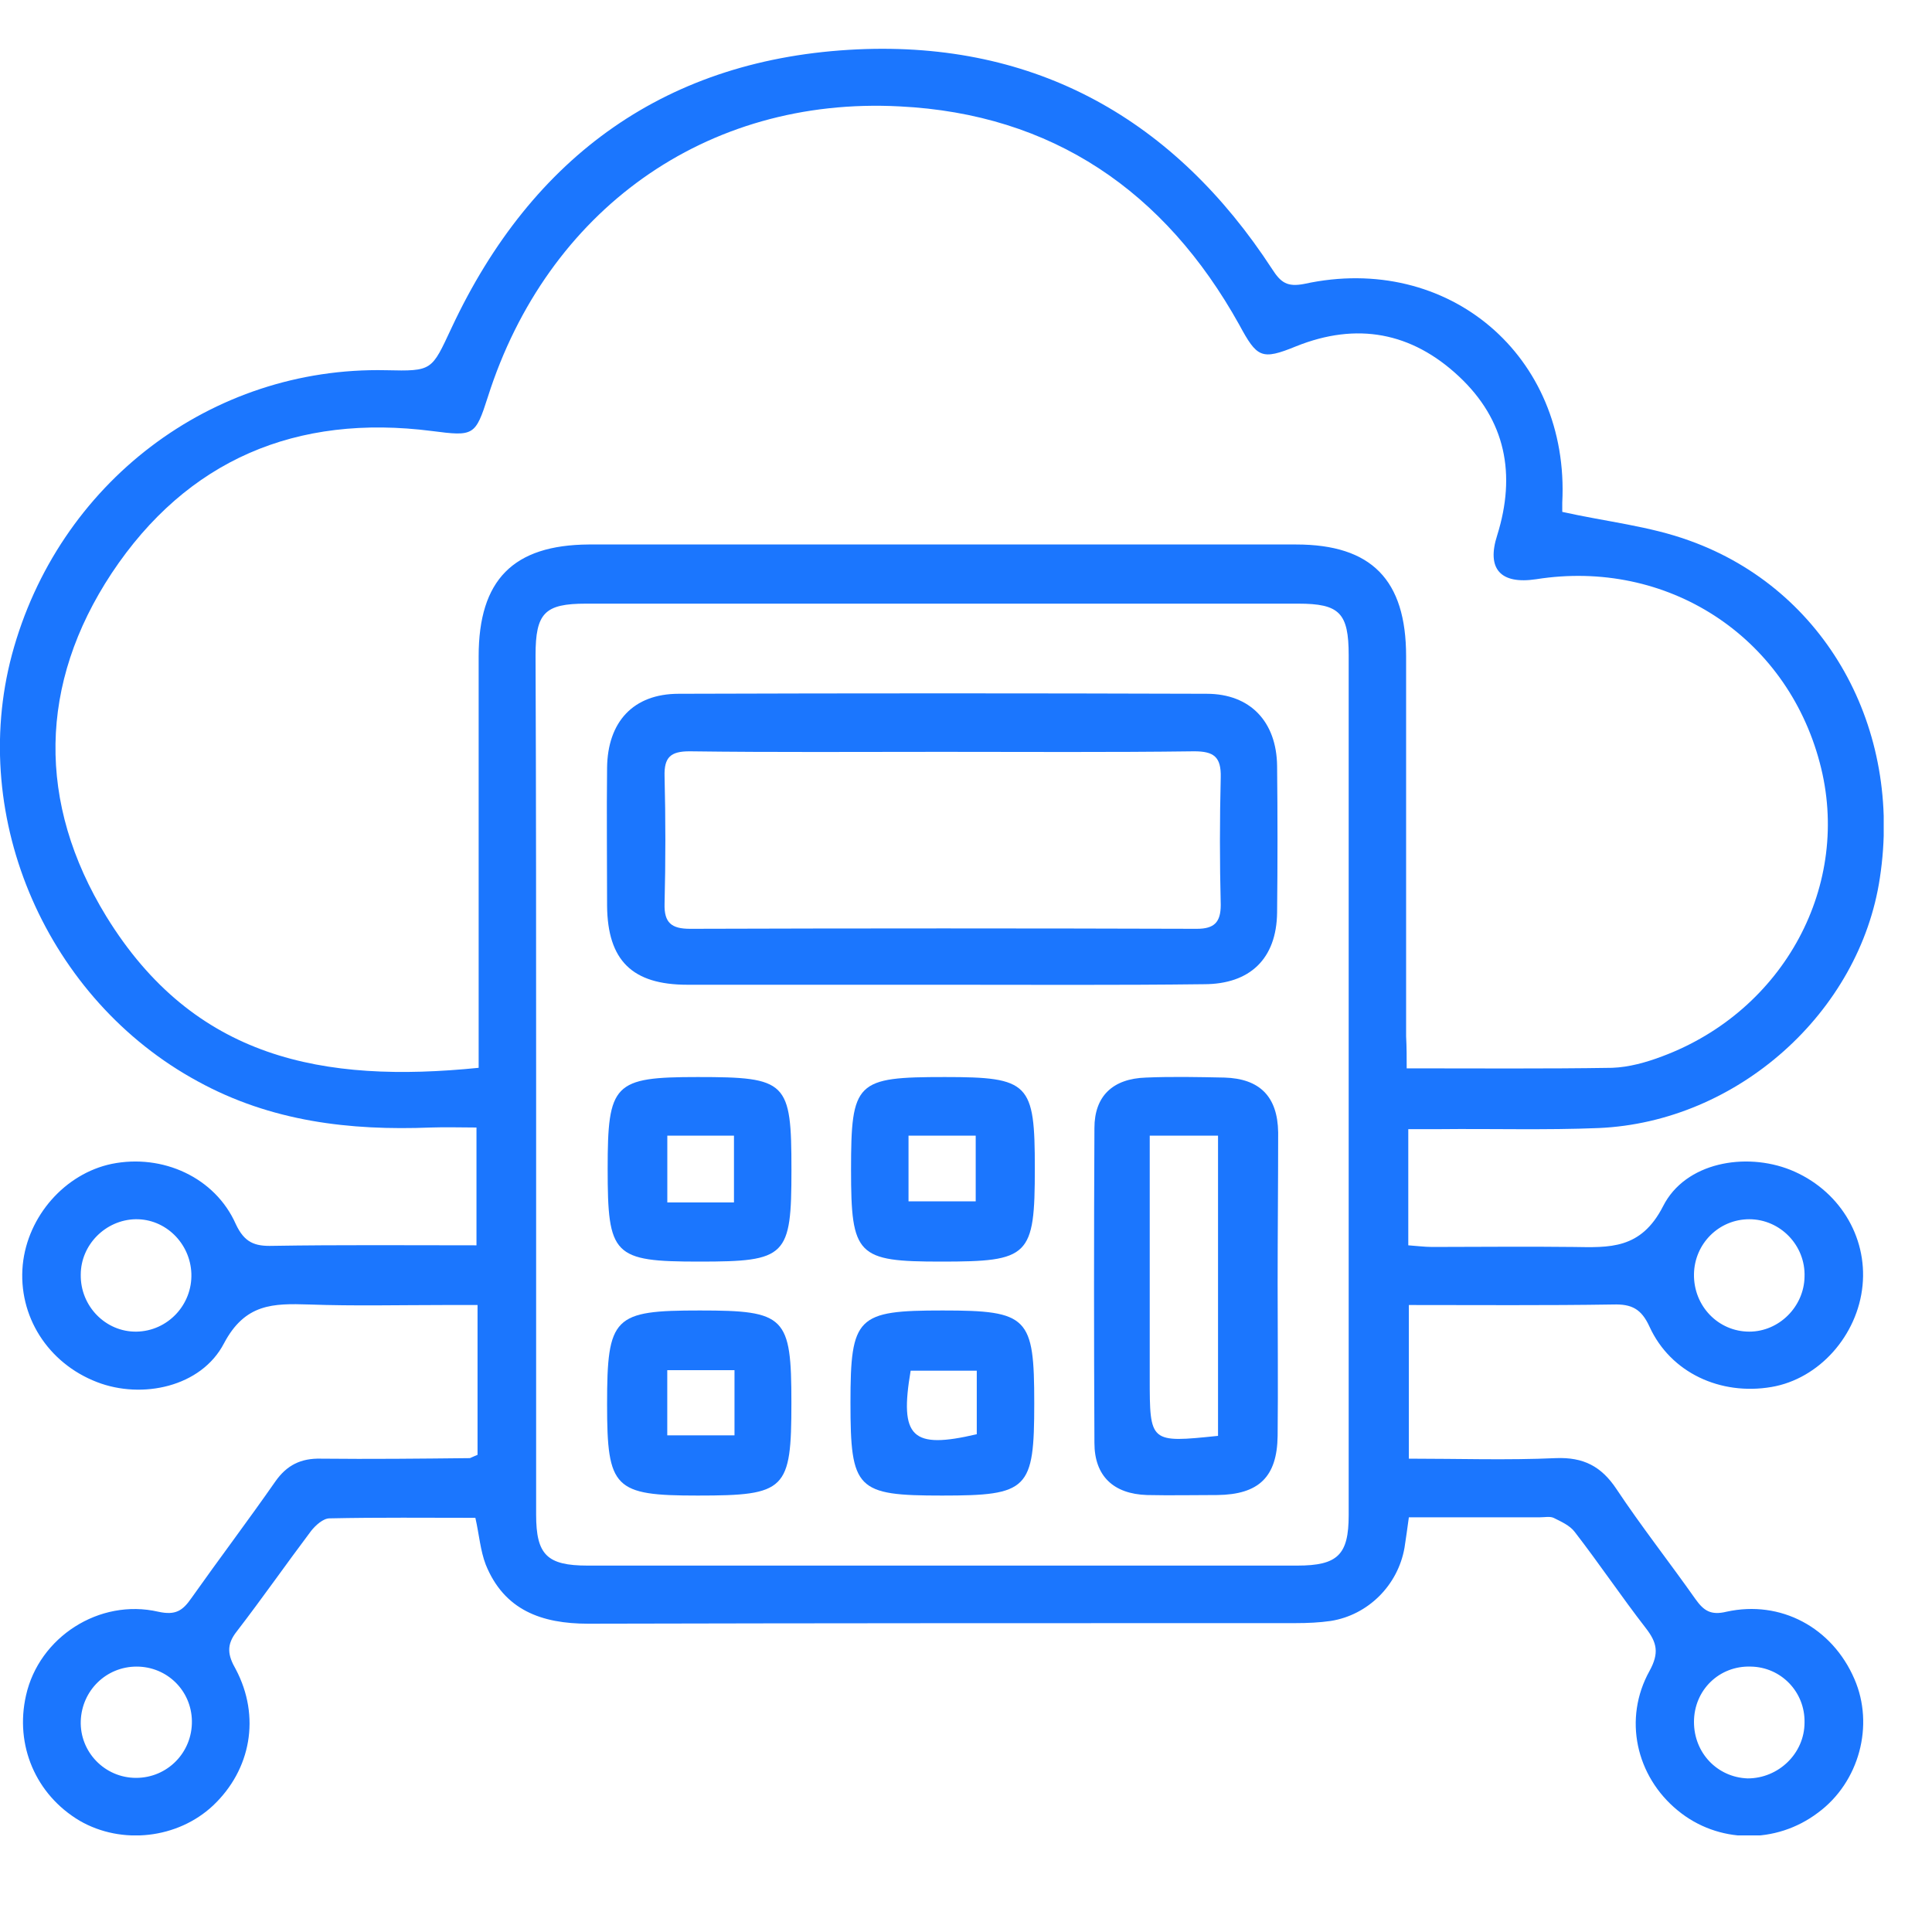 <svg width="40" height="40" viewBox="0 0 40 40" fill="none" xmlns="http://www.w3.org/2000/svg">
<g clip-path="url(#clip0_1089_143)">
<path d="M9.887 30.121C9.887 29.098 9.887 28.098 9.887 27.019C9.64 27.019 9.427 27.019 9.203 27.019C8.271 27.019 7.329 27.042 6.397 27.008C5.656 26.985 5.073 26.985 4.635 27.817C4.164 28.716 2.94 28.975 2.009 28.615C0.988 28.222 0.37 27.244 0.471 26.187C0.572 25.176 1.347 24.299 2.312 24.097C3.367 23.883 4.455 24.378 4.882 25.344C5.061 25.727 5.275 25.805 5.645 25.794C7.037 25.771 8.44 25.783 9.865 25.783C9.865 24.962 9.865 24.198 9.865 23.344C9.539 23.344 9.236 23.333 8.922 23.344C7.239 23.411 5.611 23.22 4.096 22.389C0.988 20.703 -0.662 16.96 0.247 13.554C1.201 10.003 4.377 7.586 7.991 7.665C8.956 7.687 8.933 7.676 9.349 6.788C11.021 3.214 13.827 1.202 17.755 1.022C21.447 0.854 24.32 2.472 26.34 5.574C26.52 5.855 26.655 5.945 27.003 5.878C29.988 5.226 32.502 7.373 32.345 10.407C32.345 10.497 32.345 10.587 32.345 10.598C33.254 10.801 34.152 10.891 34.982 11.194C37.799 12.206 39.393 15.083 38.921 18.174C38.506 20.961 35.97 23.231 33.097 23.355C31.997 23.4 30.886 23.366 29.786 23.378C29.584 23.378 29.382 23.378 29.157 23.378C29.157 24.221 29.157 24.974 29.157 25.783C29.326 25.794 29.494 25.817 29.651 25.817C30.628 25.817 31.593 25.805 32.569 25.817C33.321 25.828 33.972 25.873 34.432 24.974C34.892 24.063 36.138 23.85 37.069 24.221C38.068 24.625 38.663 25.592 38.562 26.614C38.461 27.648 37.664 28.548 36.677 28.716C35.622 28.896 34.589 28.424 34.152 27.469C33.983 27.098 33.781 26.997 33.4 27.008C31.997 27.03 30.605 27.019 29.169 27.019C29.169 28.098 29.169 29.11 29.169 30.2C30.201 30.2 31.211 30.234 32.21 30.189C32.782 30.166 33.153 30.357 33.467 30.829C33.983 31.605 34.567 32.347 35.105 33.111C35.274 33.347 35.42 33.448 35.745 33.369C36.867 33.122 37.934 33.695 38.394 34.763C38.809 35.718 38.495 36.898 37.642 37.528C36.767 38.191 35.566 38.169 34.735 37.483C33.871 36.775 33.602 35.584 34.152 34.594C34.354 34.224 34.309 34.01 34.073 33.706C33.568 33.055 33.108 32.369 32.603 31.717C32.502 31.582 32.322 31.504 32.165 31.425C32.087 31.391 31.985 31.414 31.884 31.414C30.987 31.414 30.089 31.414 29.169 31.414C29.135 31.65 29.112 31.841 29.079 32.043C28.944 32.819 28.327 33.437 27.552 33.56C27.317 33.594 27.07 33.605 26.823 33.605C21.941 33.605 17.059 33.605 12.177 33.617C11.212 33.617 10.437 33.336 10.056 32.392C9.944 32.099 9.921 31.773 9.842 31.425C8.844 31.425 7.834 31.414 6.824 31.436C6.689 31.436 6.532 31.582 6.442 31.695C5.926 32.38 5.432 33.088 4.904 33.774C4.68 34.055 4.714 34.269 4.882 34.561C5.398 35.539 5.196 36.64 4.411 37.382C3.681 38.067 2.525 38.202 1.65 37.697C0.741 37.157 0.303 36.134 0.539 35.1C0.808 33.898 2.054 33.088 3.277 33.369C3.636 33.448 3.782 33.347 3.962 33.088C4.534 32.279 5.129 31.492 5.701 30.672C5.937 30.335 6.229 30.189 6.644 30.2C7.676 30.211 8.698 30.2 9.73 30.189C9.764 30.177 9.798 30.155 9.887 30.121ZM29.124 22.119C30.594 22.119 31.985 22.13 33.377 22.108C33.725 22.096 34.084 21.995 34.41 21.872C36.946 20.927 38.349 18.309 37.676 15.791C36.98 13.161 34.511 11.565 31.806 11.992C31.065 12.104 30.773 11.778 30.998 11.082C31.391 9.823 31.177 8.699 30.201 7.789C29.225 6.878 28.091 6.665 26.834 7.17C26.116 7.463 26.026 7.406 25.656 6.721C24.118 3.956 21.784 2.36 18.63 2.203C14.601 1.989 11.324 4.372 10.101 8.216C9.842 9.025 9.809 9.036 8.945 8.924C6.139 8.564 3.872 9.519 2.312 11.868C0.797 14.161 0.763 16.623 2.2 18.972C4.018 21.928 6.689 22.433 9.91 22.108C9.91 21.894 9.91 21.68 9.91 21.456C9.91 18.837 9.91 16.207 9.91 13.588C9.91 12.003 10.628 11.284 12.188 11.273C17.07 11.273 21.952 11.273 26.834 11.273C28.394 11.273 29.112 12.003 29.112 13.588C29.112 16.207 29.112 18.837 29.112 21.456C29.124 21.68 29.124 21.905 29.124 22.119ZM11.1 22.433C11.1 25.412 11.1 28.39 11.1 31.358C11.1 32.189 11.324 32.414 12.166 32.414C17.059 32.414 21.963 32.414 26.857 32.414C27.698 32.414 27.923 32.189 27.923 31.369C27.923 25.434 27.923 19.5 27.923 13.566C27.923 12.689 27.732 12.498 26.879 12.498C21.963 12.498 17.048 12.498 12.132 12.498C11.279 12.498 11.088 12.689 11.088 13.566C11.1 16.521 11.1 19.477 11.1 22.433ZM2.828 27.57C3.468 27.559 3.984 27.019 3.962 26.367C3.939 25.738 3.423 25.232 2.806 25.243C2.188 25.255 1.672 25.771 1.672 26.39C1.661 27.042 2.188 27.581 2.828 27.57ZM36.217 25.243C35.588 25.243 35.083 25.749 35.072 26.378C35.061 27.042 35.577 27.57 36.217 27.57C36.834 27.57 37.35 27.053 37.361 26.435C37.384 25.783 36.856 25.243 36.217 25.243ZM2.817 36.809C3.468 36.809 3.984 36.28 3.973 35.629C3.962 34.999 3.457 34.505 2.828 34.505C2.2 34.505 1.695 34.999 1.672 35.629C1.65 36.269 2.166 36.809 2.817 36.809ZM37.361 35.662C37.373 35.033 36.879 34.516 36.25 34.505C35.599 34.482 35.072 34.988 35.072 35.651C35.072 36.292 35.554 36.797 36.183 36.82C36.823 36.82 37.361 36.303 37.361 35.662Z" fill="#1B76FE"/>
<path d="M19.505 20.388C17.743 20.388 15.992 20.388 14.23 20.388C13.086 20.388 12.581 19.882 12.569 18.758C12.569 17.803 12.558 16.848 12.569 15.892C12.581 14.948 13.108 14.364 14.051 14.364C17.698 14.352 21.335 14.352 24.982 14.364C25.891 14.364 26.43 14.948 26.441 15.858C26.452 16.87 26.452 17.882 26.441 18.893C26.43 19.849 25.88 20.377 24.926 20.377C23.13 20.399 21.312 20.388 19.505 20.388ZM19.494 15.566C17.755 15.566 16.015 15.578 14.275 15.555C13.883 15.555 13.748 15.679 13.759 16.072C13.781 16.949 13.781 17.837 13.759 18.713C13.748 19.107 13.905 19.23 14.287 19.23C17.788 19.219 21.279 19.219 24.78 19.23C25.139 19.23 25.274 19.095 25.274 18.736C25.252 17.859 25.252 16.971 25.274 16.095C25.285 15.667 25.128 15.555 24.724 15.555C22.973 15.578 21.234 15.566 19.494 15.566Z" fill="#1B76FE"/>
<path d="M26.452 26.581C26.452 27.626 26.463 28.683 26.452 29.728C26.441 30.582 26.059 30.942 25.206 30.953C24.724 30.953 24.23 30.964 23.747 30.953C23.052 30.93 22.659 30.559 22.659 29.874C22.648 27.705 22.648 25.524 22.659 23.355C22.659 22.692 23.04 22.332 23.725 22.31C24.264 22.287 24.814 22.299 25.352 22.31C26.082 22.332 26.452 22.703 26.463 23.445C26.463 24.49 26.452 25.536 26.452 26.581ZM25.218 29.728C25.218 27.637 25.218 25.581 25.218 23.512C24.735 23.512 24.297 23.512 23.804 23.512C23.804 23.748 23.804 23.951 23.804 24.153C23.804 25.614 23.804 27.064 23.804 28.525C23.804 29.874 23.804 29.874 25.218 29.728Z" fill="#1B76FE"/>
<path d="M16.385 29.042C16.385 30.852 16.273 30.964 14.444 30.964C12.715 30.964 12.569 30.818 12.569 29.076C12.569 27.255 12.704 27.132 14.489 27.132C16.262 27.132 16.385 27.255 16.385 29.042ZM15.207 28.368C14.702 28.368 14.264 28.368 13.815 28.368C13.815 28.84 13.815 29.267 13.815 29.717C14.298 29.717 14.747 29.717 15.207 29.717C15.207 29.256 15.207 28.84 15.207 28.368Z" fill="#1B76FE"/>
<path d="M19.516 27.132C21.29 27.132 21.413 27.267 21.413 29.053C21.413 30.841 21.29 30.964 19.505 30.964C17.732 30.964 17.608 30.841 17.608 29.042C17.608 27.255 17.743 27.132 19.516 27.132ZM20.223 28.379C19.73 28.379 19.292 28.379 18.854 28.379C18.619 29.762 18.877 30.009 20.223 29.694C20.223 29.267 20.223 28.851 20.223 28.379Z" fill="#1B76FE"/>
<path d="M16.386 24.221C16.386 26.019 16.285 26.12 14.478 26.12C12.693 26.12 12.581 25.996 12.581 24.198C12.581 22.433 12.704 22.299 14.444 22.299C16.296 22.299 16.386 22.389 16.386 24.221ZM15.196 24.895C15.196 24.423 15.196 23.985 15.196 23.512C14.725 23.512 14.276 23.512 13.816 23.512C13.816 23.996 13.816 24.445 13.816 24.895C14.298 24.895 14.736 24.895 15.196 24.895Z" fill="#1B76FE"/>
<path d="M19.483 26.12C17.744 26.12 17.62 25.996 17.62 24.221C17.62 22.389 17.721 22.299 19.562 22.299C21.312 22.299 21.425 22.422 21.425 24.187C21.425 26.019 21.312 26.12 19.483 26.12ZM18.81 24.872C19.315 24.872 19.764 24.872 20.201 24.872C20.201 24.378 20.201 23.939 20.201 23.512C19.708 23.512 19.27 23.512 18.81 23.512C18.81 23.996 18.81 24.412 18.81 24.872Z" fill="#1B76FE"/>
</g>
<defs>
<clipPath id="clip0_1089_143">
<rect width="39" height="37" fill="white" transform="translate(0 1)"/>
</clipPath>
</defs>
</svg>

